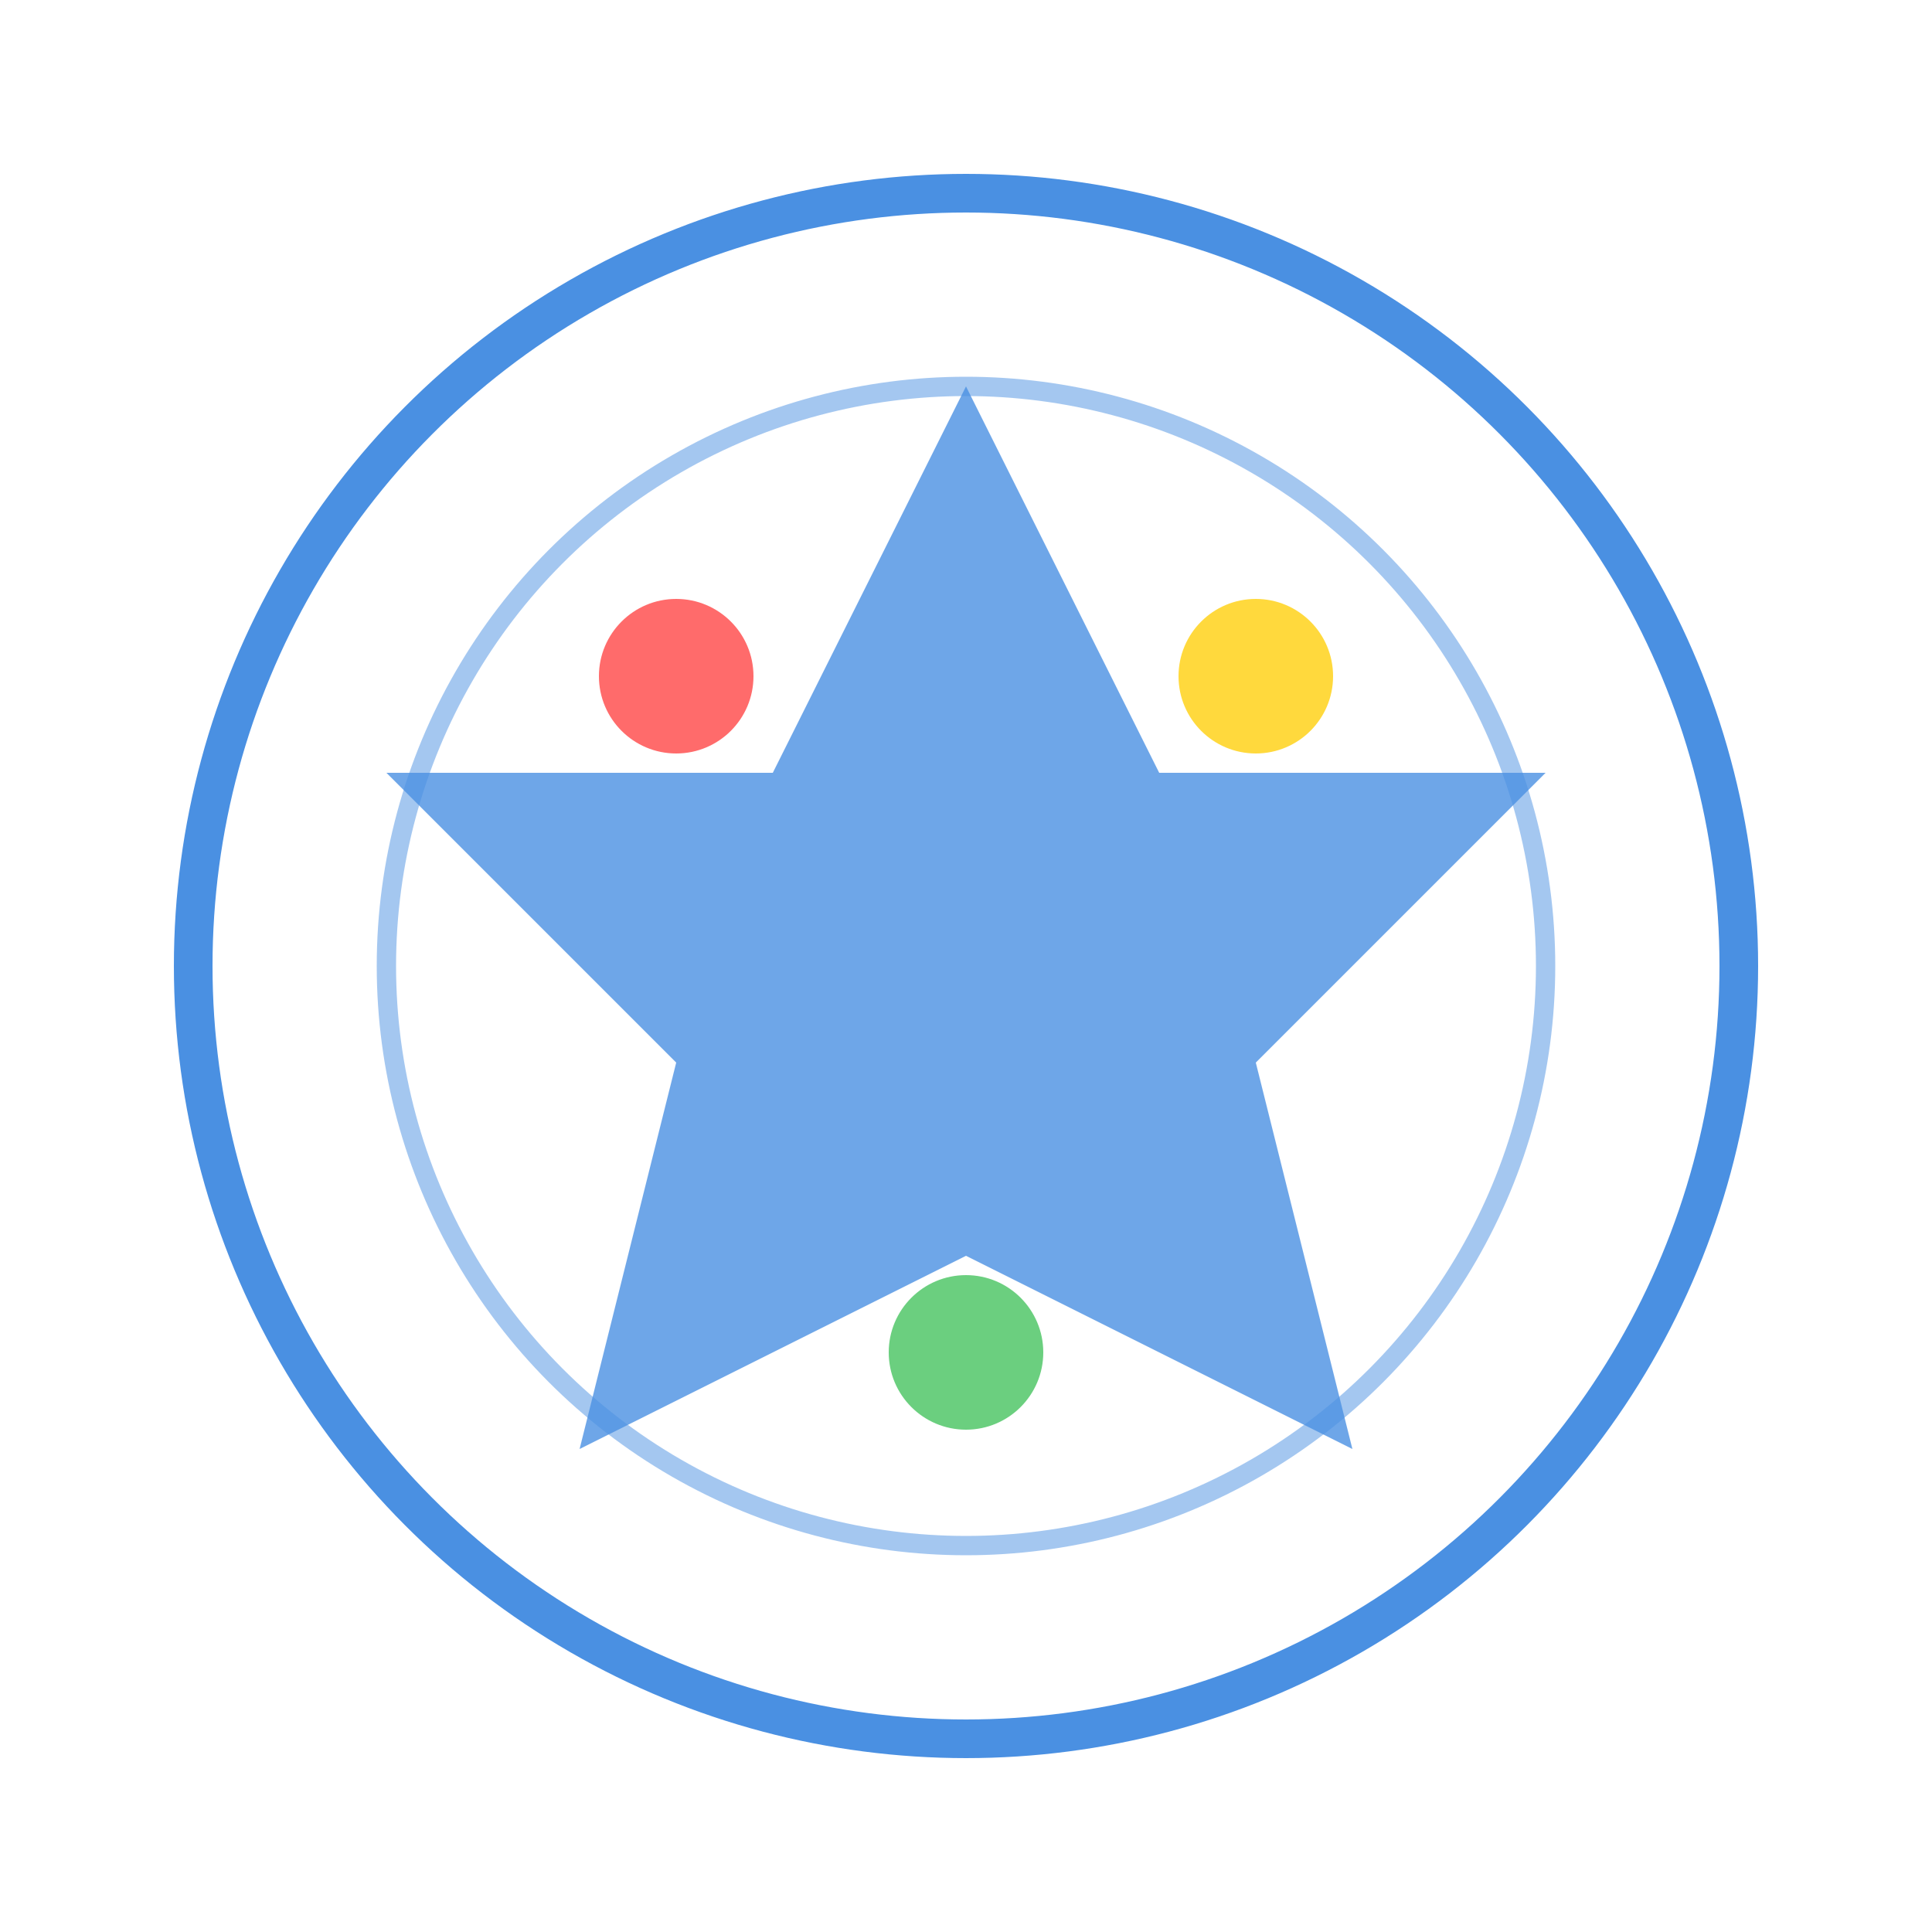 <svg xmlns="http://www.w3.org/2000/svg" viewBox="0 0 200 200" width="200" height="200">
  <!-- Игровой символ - фрукт/слот -->
  <circle cx="100" cy="100" r="80" fill="none" stroke="#4a90e2" stroke-width="4"/>
  <circle cx="100" cy="100" r="60" fill="none" stroke="#4a90e2" stroke-width="2" opacity="0.5"/>
  
  <!-- Центральный элемент - стилизованный игровой символ -->
  <path d="M 100 40 L 120 80 L 160 80 L 130 110 L 140 150 L 100 130 L 60 150 L 70 110 L 40 80 L 80 80 Z" 
        fill="#4a90e2" opacity="0.8"/>
  
  <!-- Дополнительные декоративные элементы -->
  <circle cx="70" cy="70" r="8" fill="#ff6b6b"/>
  <circle cx="130" cy="70" r="8" fill="#ffd93d"/>
  <circle cx="100" cy="140" r="8" fill="#6bcf7f"/>
</svg>

